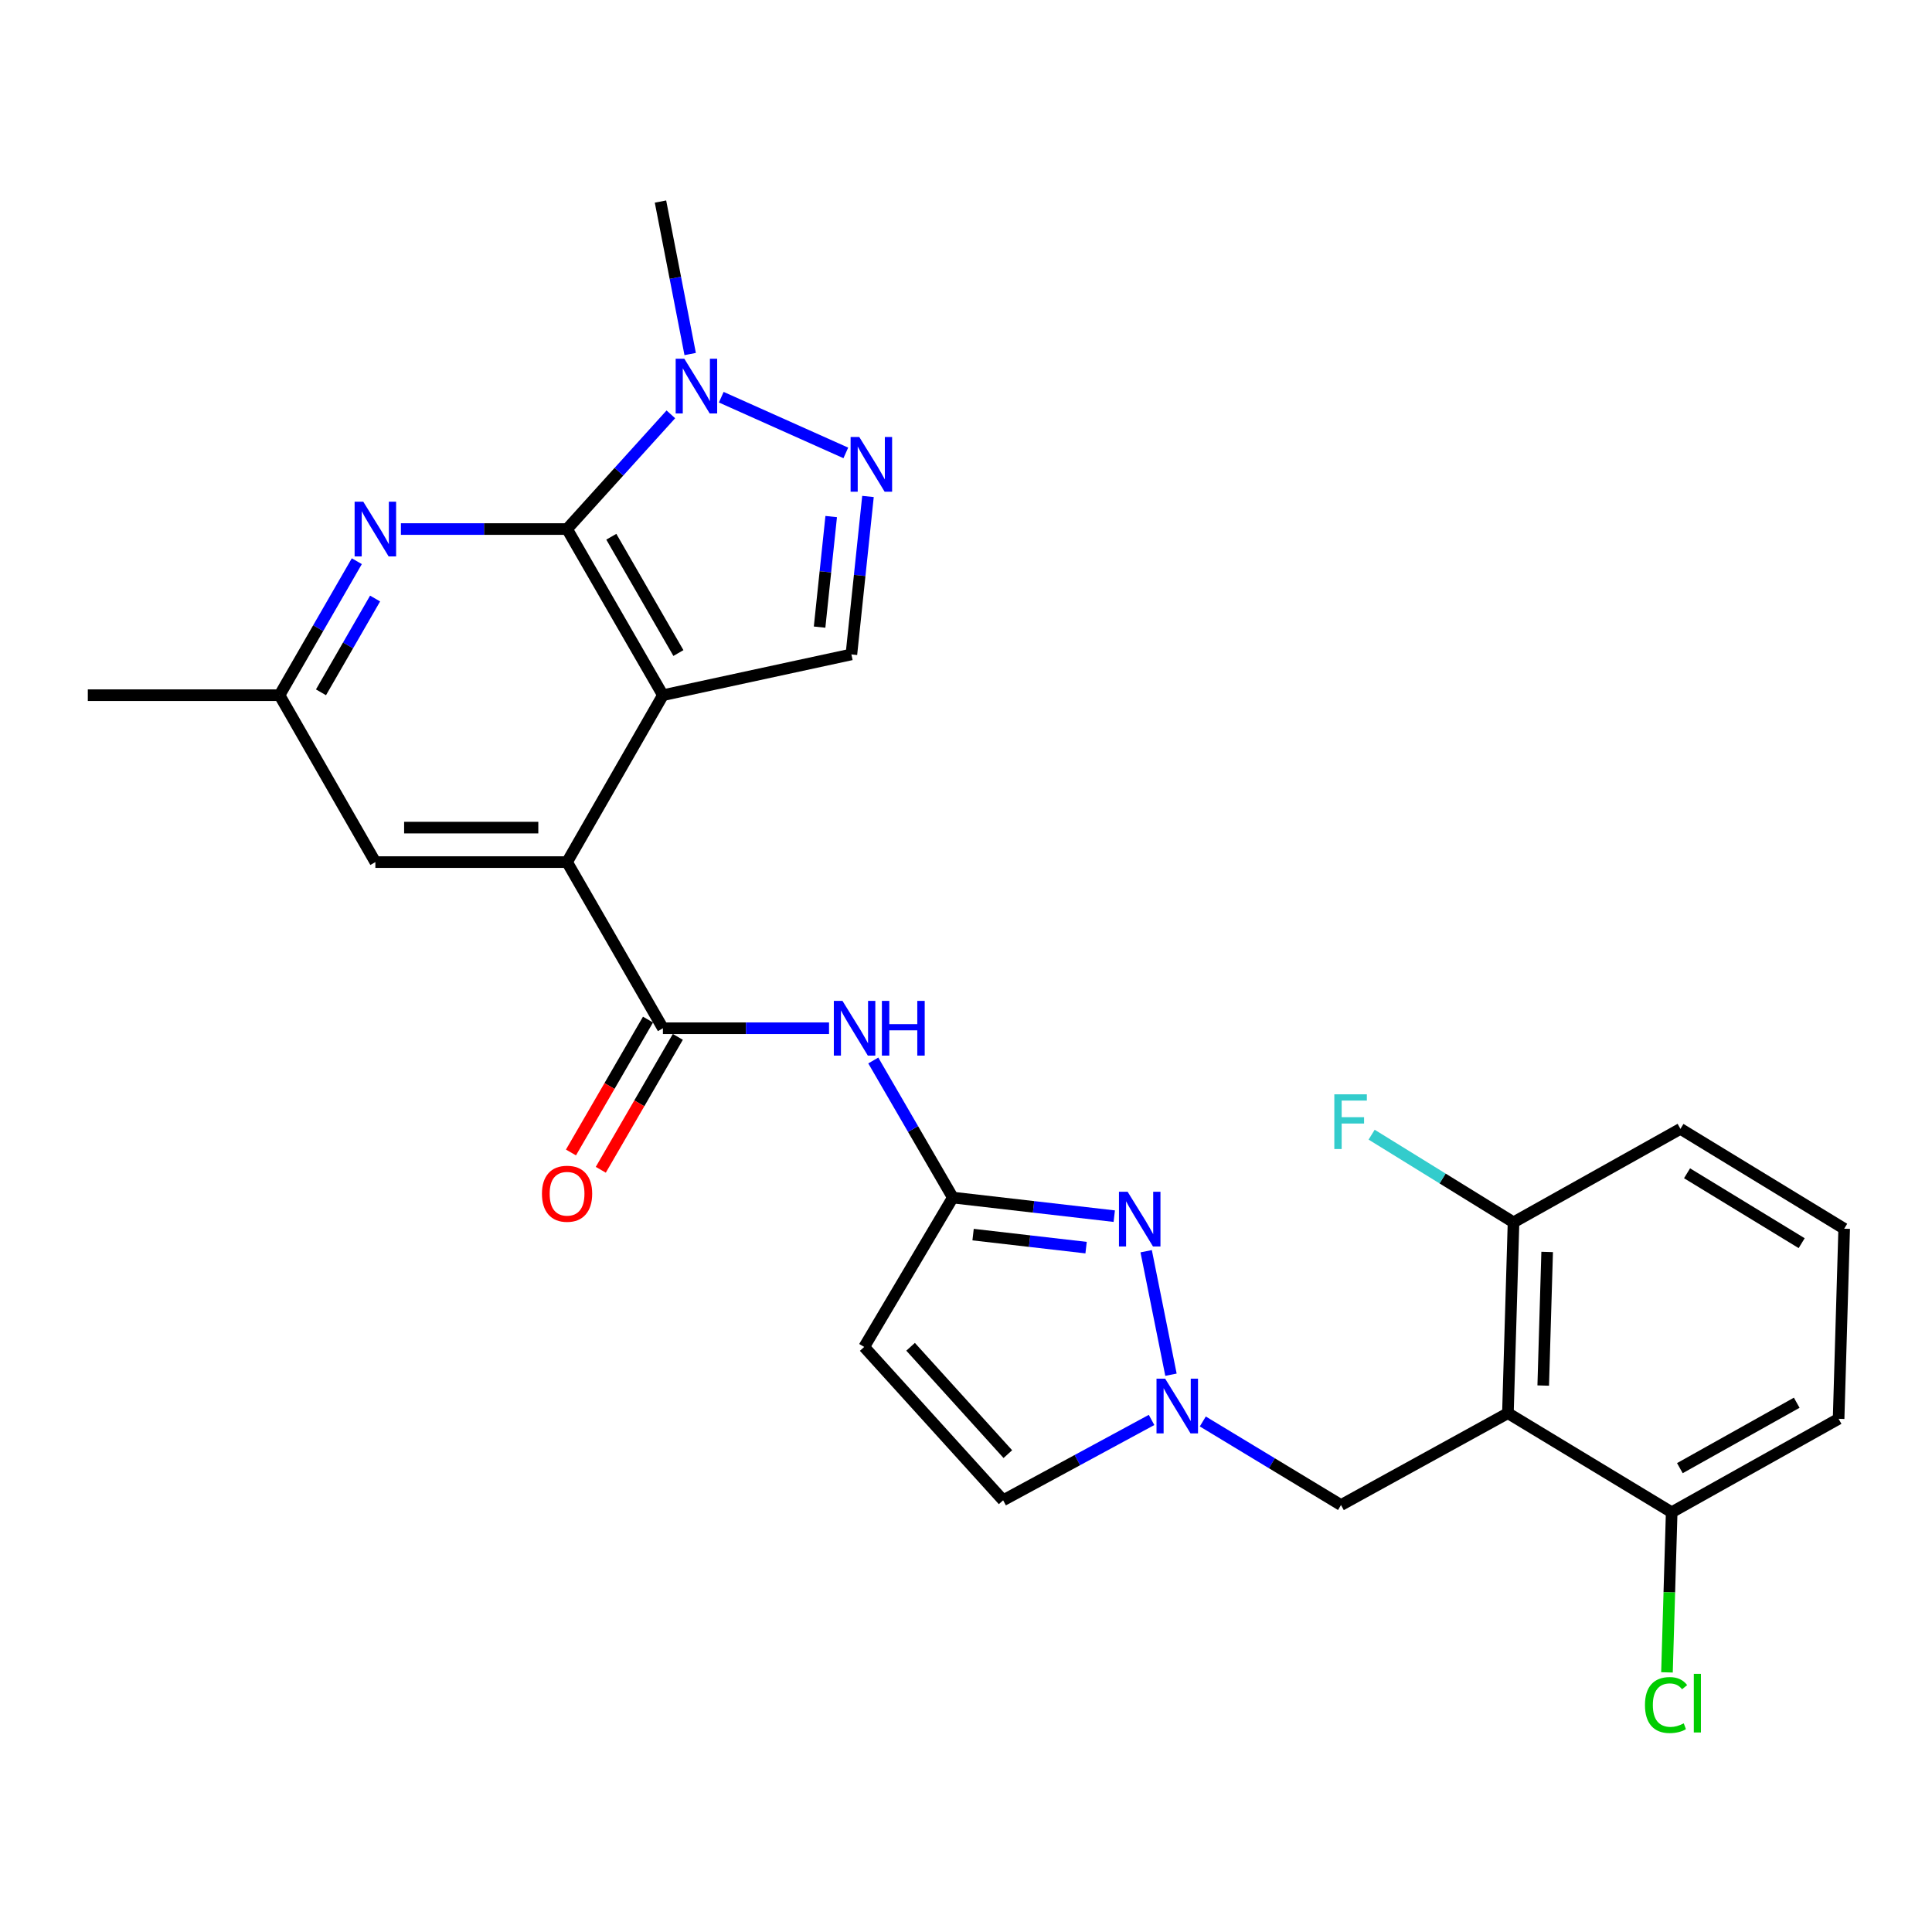 <?xml version='1.0' encoding='iso-8859-1'?>
<svg version='1.1' baseProfile='full'
              xmlns='http://www.w3.org/2000/svg'
                      xmlns:rdkit='http://www.rdkit.org/xml'
                      xmlns:xlink='http://www.w3.org/1999/xlink'
                  xml:space='preserve'
width='1000px' height='1000px' viewBox='0 0 1000 1000'>
<!-- END OF HEADER -->
<rect style='opacity:1.0;fill:#FFFFFF;stroke:none' width='1000' height='1000' x='0' y='0'> </rect>
<path class='bond-0' d='M 343.123,359.829 L 293.512,273.835' style='fill:none;fill-rule:evenodd;stroke:#000000;stroke-width:6px;stroke-linecap:butt;stroke-linejoin:miter;stroke-opacity:1' />
<path class='bond-0' d='M 351.143,338.01 L 316.415,277.814' style='fill:none;fill-rule:evenodd;stroke:#000000;stroke-width:6px;stroke-linecap:butt;stroke-linejoin:miter;stroke-opacity:1' />
<path class='bond-1' d='M 343.123,359.829 L 293.512,446.22' style='fill:none;fill-rule:evenodd;stroke:#000000;stroke-width:6px;stroke-linecap:butt;stroke-linejoin:miter;stroke-opacity:1' />
<path class='bond-9' d='M 343.123,359.829 L 440.68,338.727' style='fill:none;fill-rule:evenodd;stroke:#000000;stroke-width:6px;stroke-linecap:butt;stroke-linejoin:miter;stroke-opacity:1' />
<path class='bond-4' d='M 293.512,273.835 L 320.372,244.15' style='fill:none;fill-rule:evenodd;stroke:#000000;stroke-width:6px;stroke-linecap:butt;stroke-linejoin:miter;stroke-opacity:1' />
<path class='bond-4' d='M 320.372,244.15 L 347.232,214.465' style='fill:none;fill-rule:evenodd;stroke:#0000FF;stroke-width:6px;stroke-linecap:butt;stroke-linejoin:miter;stroke-opacity:1' />
<path class='bond-10' d='M 293.512,273.835 L 250.511,273.835' style='fill:none;fill-rule:evenodd;stroke:#000000;stroke-width:6px;stroke-linecap:butt;stroke-linejoin:miter;stroke-opacity:1' />
<path class='bond-10' d='M 250.511,273.835 L 207.51,273.835' style='fill:none;fill-rule:evenodd;stroke:#0000FF;stroke-width:6px;stroke-linecap:butt;stroke-linejoin:miter;stroke-opacity:1' />
<path class='bond-3' d='M 293.512,446.22 L 343.123,532.215' style='fill:none;fill-rule:evenodd;stroke:#000000;stroke-width:6px;stroke-linecap:butt;stroke-linejoin:miter;stroke-opacity:1' />
<path class='bond-15' d='M 293.512,446.22 L 194.289,446.22' style='fill:none;fill-rule:evenodd;stroke:#000000;stroke-width:6px;stroke-linecap:butt;stroke-linejoin:miter;stroke-opacity:1' />
<path class='bond-15' d='M 278.628,428.371 L 209.172,428.371' style='fill:none;fill-rule:evenodd;stroke:#000000;stroke-width:6px;stroke-linecap:butt;stroke-linejoin:miter;stroke-opacity:1' />
<path class='bond-2' d='M 449.266,256.971 L 444.973,297.849' style='fill:none;fill-rule:evenodd;stroke:#0000FF;stroke-width:6px;stroke-linecap:butt;stroke-linejoin:miter;stroke-opacity:1' />
<path class='bond-2' d='M 444.973,297.849 L 440.68,338.727' style='fill:none;fill-rule:evenodd;stroke:#000000;stroke-width:6px;stroke-linecap:butt;stroke-linejoin:miter;stroke-opacity:1' />
<path class='bond-2' d='M 430.227,267.37 L 427.222,295.985' style='fill:none;fill-rule:evenodd;stroke:#0000FF;stroke-width:6px;stroke-linecap:butt;stroke-linejoin:miter;stroke-opacity:1' />
<path class='bond-2' d='M 427.222,295.985 L 424.217,324.599' style='fill:none;fill-rule:evenodd;stroke:#000000;stroke-width:6px;stroke-linecap:butt;stroke-linejoin:miter;stroke-opacity:1' />
<path class='bond-27' d='M 437.793,234.425 L 373.325,205.59' style='fill:none;fill-rule:evenodd;stroke:#0000FF;stroke-width:6px;stroke-linecap:butt;stroke-linejoin:miter;stroke-opacity:1' />
<path class='bond-11' d='M 343.123,532.215 L 386.115,532.215' style='fill:none;fill-rule:evenodd;stroke:#000000;stroke-width:6px;stroke-linecap:butt;stroke-linejoin:miter;stroke-opacity:1' />
<path class='bond-11' d='M 386.115,532.215 L 429.106,532.215' style='fill:none;fill-rule:evenodd;stroke:#0000FF;stroke-width:6px;stroke-linecap:butt;stroke-linejoin:miter;stroke-opacity:1' />
<path class='bond-19' d='M 335.402,527.739 L 315.464,562.131' style='fill:none;fill-rule:evenodd;stroke:#000000;stroke-width:6px;stroke-linecap:butt;stroke-linejoin:miter;stroke-opacity:1' />
<path class='bond-19' d='M 315.464,562.131 L 295.526,596.524' style='fill:none;fill-rule:evenodd;stroke:#FF0000;stroke-width:6px;stroke-linecap:butt;stroke-linejoin:miter;stroke-opacity:1' />
<path class='bond-19' d='M 350.844,536.691 L 330.906,571.084' style='fill:none;fill-rule:evenodd;stroke:#000000;stroke-width:6px;stroke-linecap:butt;stroke-linejoin:miter;stroke-opacity:1' />
<path class='bond-19' d='M 330.906,571.084 L 310.968,605.476' style='fill:none;fill-rule:evenodd;stroke:#FF0000;stroke-width:6px;stroke-linecap:butt;stroke-linejoin:miter;stroke-opacity:1' />
<path class='bond-22' d='M 357.235,183.246 L 349.55,143.785' style='fill:none;fill-rule:evenodd;stroke:#0000FF;stroke-width:6px;stroke-linecap:butt;stroke-linejoin:miter;stroke-opacity:1' />
<path class='bond-22' d='M 349.55,143.785 L 341.864,104.325' style='fill:none;fill-rule:evenodd;stroke:#000000;stroke-width:6px;stroke-linecap:butt;stroke-linejoin:miter;stroke-opacity:1' />
<path class='bond-5' d='M 576.737,629.484 L 534.957,624.67' style='fill:none;fill-rule:evenodd;stroke:#0000FF;stroke-width:6px;stroke-linecap:butt;stroke-linejoin:miter;stroke-opacity:1' />
<path class='bond-5' d='M 534.957,624.67 L 493.178,619.856' style='fill:none;fill-rule:evenodd;stroke:#000000;stroke-width:6px;stroke-linecap:butt;stroke-linejoin:miter;stroke-opacity:1' />
<path class='bond-5' d='M 562.16,645.772 L 532.914,642.402' style='fill:none;fill-rule:evenodd;stroke:#0000FF;stroke-width:6px;stroke-linecap:butt;stroke-linejoin:miter;stroke-opacity:1' />
<path class='bond-5' d='M 532.914,642.402 L 503.668,639.032' style='fill:none;fill-rule:evenodd;stroke:#000000;stroke-width:6px;stroke-linecap:butt;stroke-linejoin:miter;stroke-opacity:1' />
<path class='bond-8' d='M 593.252,647.629 L 606.093,711.552' style='fill:none;fill-rule:evenodd;stroke:#0000FF;stroke-width:6px;stroke-linecap:butt;stroke-linejoin:miter;stroke-opacity:1' />
<path class='bond-6' d='M 493.178,619.856 L 472.595,584.382' style='fill:none;fill-rule:evenodd;stroke:#000000;stroke-width:6px;stroke-linecap:butt;stroke-linejoin:miter;stroke-opacity:1' />
<path class='bond-6' d='M 472.595,584.382 L 452.012,548.908' style='fill:none;fill-rule:evenodd;stroke:#0000FF;stroke-width:6px;stroke-linecap:butt;stroke-linejoin:miter;stroke-opacity:1' />
<path class='bond-12' d='M 493.178,619.856 L 447.305,697.173' style='fill:none;fill-rule:evenodd;stroke:#000000;stroke-width:6px;stroke-linecap:butt;stroke-linejoin:miter;stroke-opacity:1' />
<path class='bond-7' d='M 780.494,731.454 L 694.103,779.013' style='fill:none;fill-rule:evenodd;stroke:#000000;stroke-width:6px;stroke-linecap:butt;stroke-linejoin:miter;stroke-opacity:1' />
<path class='bond-16' d='M 780.494,731.454 L 783.399,632.668' style='fill:none;fill-rule:evenodd;stroke:#000000;stroke-width:6px;stroke-linecap:butt;stroke-linejoin:miter;stroke-opacity:1' />
<path class='bond-16' d='M 798.771,717.161 L 800.805,648.01' style='fill:none;fill-rule:evenodd;stroke:#000000;stroke-width:6px;stroke-linecap:butt;stroke-linejoin:miter;stroke-opacity:1' />
<path class='bond-17' d='M 780.494,731.454 L 865.259,782.742' style='fill:none;fill-rule:evenodd;stroke:#000000;stroke-width:6px;stroke-linecap:butt;stroke-linejoin:miter;stroke-opacity:1' />
<path class='bond-14' d='M 622.564,735.748 L 658.333,757.381' style='fill:none;fill-rule:evenodd;stroke:#0000FF;stroke-width:6px;stroke-linecap:butt;stroke-linejoin:miter;stroke-opacity:1' />
<path class='bond-14' d='M 658.333,757.381 L 694.103,779.013' style='fill:none;fill-rule:evenodd;stroke:#000000;stroke-width:6px;stroke-linecap:butt;stroke-linejoin:miter;stroke-opacity:1' />
<path class='bond-29' d='M 596.045,734.956 L 557.632,755.75' style='fill:none;fill-rule:evenodd;stroke:#0000FF;stroke-width:6px;stroke-linecap:butt;stroke-linejoin:miter;stroke-opacity:1' />
<path class='bond-29' d='M 557.632,755.75 L 519.218,776.544' style='fill:none;fill-rule:evenodd;stroke:#000000;stroke-width:6px;stroke-linecap:butt;stroke-linejoin:miter;stroke-opacity:1' />
<path class='bond-28' d='M 184.688,290.477 L 164.683,325.153' style='fill:none;fill-rule:evenodd;stroke:#0000FF;stroke-width:6px;stroke-linecap:butt;stroke-linejoin:miter;stroke-opacity:1' />
<path class='bond-28' d='M 164.683,325.153 L 144.678,359.829' style='fill:none;fill-rule:evenodd;stroke:#000000;stroke-width:6px;stroke-linecap:butt;stroke-linejoin:miter;stroke-opacity:1' />
<path class='bond-28' d='M 194.147,309.799 L 180.144,334.073' style='fill:none;fill-rule:evenodd;stroke:#0000FF;stroke-width:6px;stroke-linecap:butt;stroke-linejoin:miter;stroke-opacity:1' />
<path class='bond-28' d='M 180.144,334.073 L 166.14,358.346' style='fill:none;fill-rule:evenodd;stroke:#000000;stroke-width:6px;stroke-linecap:butt;stroke-linejoin:miter;stroke-opacity:1' />
<path class='bond-13' d='M 447.305,697.173 L 519.218,776.544' style='fill:none;fill-rule:evenodd;stroke:#000000;stroke-width:6px;stroke-linecap:butt;stroke-linejoin:miter;stroke-opacity:1' />
<path class='bond-13' d='M 471.319,697.094 L 521.658,752.654' style='fill:none;fill-rule:evenodd;stroke:#000000;stroke-width:6px;stroke-linecap:butt;stroke-linejoin:miter;stroke-opacity:1' />
<path class='bond-18' d='M 194.289,446.22 L 144.678,359.829' style='fill:none;fill-rule:evenodd;stroke:#000000;stroke-width:6px;stroke-linecap:butt;stroke-linejoin:miter;stroke-opacity:1' />
<path class='bond-20' d='M 783.399,632.668 L 746.679,609.988' style='fill:none;fill-rule:evenodd;stroke:#000000;stroke-width:6px;stroke-linecap:butt;stroke-linejoin:miter;stroke-opacity:1' />
<path class='bond-20' d='M 746.679,609.988 L 709.959,587.308' style='fill:none;fill-rule:evenodd;stroke:#33CCCC;stroke-width:6px;stroke-linecap:butt;stroke-linejoin:miter;stroke-opacity:1' />
<path class='bond-24' d='M 783.399,632.668 L 869.79,584.296' style='fill:none;fill-rule:evenodd;stroke:#000000;stroke-width:6px;stroke-linecap:butt;stroke-linejoin:miter;stroke-opacity:1' />
<path class='bond-21' d='M 865.259,782.742 L 864.04,824.179' style='fill:none;fill-rule:evenodd;stroke:#000000;stroke-width:6px;stroke-linecap:butt;stroke-linejoin:miter;stroke-opacity:1' />
<path class='bond-21' d='M 864.04,824.179 L 862.822,865.617' style='fill:none;fill-rule:evenodd;stroke:#00CC00;stroke-width:6px;stroke-linecap:butt;stroke-linejoin:miter;stroke-opacity:1' />
<path class='bond-25' d='M 865.259,782.742 L 951.66,734.37' style='fill:none;fill-rule:evenodd;stroke:#000000;stroke-width:6px;stroke-linecap:butt;stroke-linejoin:miter;stroke-opacity:1' />
<path class='bond-25' d='M 869.499,759.911 L 929.98,726.051' style='fill:none;fill-rule:evenodd;stroke:#000000;stroke-width:6px;stroke-linecap:butt;stroke-linejoin:miter;stroke-opacity:1' />
<path class='bond-26' d='M 144.678,359.829 L 45.455,359.829' style='fill:none;fill-rule:evenodd;stroke:#000000;stroke-width:6px;stroke-linecap:butt;stroke-linejoin:miter;stroke-opacity:1' />
<path class='bond-23' d='M 954.545,635.98 L 951.66,734.37' style='fill:none;fill-rule:evenodd;stroke:#000000;stroke-width:6px;stroke-linecap:butt;stroke-linejoin:miter;stroke-opacity:1' />
<path class='bond-30' d='M 954.545,635.98 L 869.79,584.296' style='fill:none;fill-rule:evenodd;stroke:#000000;stroke-width:6px;stroke-linecap:butt;stroke-linejoin:miter;stroke-opacity:1' />
<path class='bond-30' d='M 932.539,643.466 L 873.211,607.288' style='fill:none;fill-rule:evenodd;stroke:#000000;stroke-width:6px;stroke-linecap:butt;stroke-linejoin:miter;stroke-opacity:1' />
<path  class='atom-3' d='M 444.753 226.177
L 454.033 241.177
Q 454.953 242.657, 456.433 245.337
Q 457.913 248.017, 457.993 248.177
L 457.993 226.177
L 461.753 226.177
L 461.753 254.497
L 457.873 254.497
L 447.913 238.097
Q 446.753 236.177, 445.513 233.977
Q 444.313 231.777, 443.953 231.097
L 443.953 254.497
L 440.273 254.497
L 440.273 226.177
L 444.753 226.177
' fill='#0000FF'/>
<path  class='atom-5' d='M 354.207 185.679
L 363.487 200.679
Q 364.407 202.159, 365.887 204.839
Q 367.367 207.519, 367.447 207.679
L 367.447 185.679
L 371.207 185.679
L 371.207 213.999
L 367.327 213.999
L 357.367 197.599
Q 356.207 195.679, 354.967 193.479
Q 353.767 191.279, 353.407 190.599
L 353.407 213.999
L 349.727 213.999
L 349.727 185.679
L 354.207 185.679
' fill='#0000FF'/>
<path  class='atom-6' d='M 583.652 616.842
L 592.932 631.842
Q 593.852 633.322, 595.332 636.002
Q 596.812 638.682, 596.892 638.842
L 596.892 616.842
L 600.652 616.842
L 600.652 645.162
L 596.772 645.162
L 586.812 628.762
Q 585.652 626.842, 584.412 624.642
Q 583.212 622.442, 582.852 621.762
L 582.852 645.162
L 579.172 645.162
L 579.172 616.842
L 583.652 616.842
' fill='#0000FF'/>
<path  class='atom-9' d='M 603.088 713.595
L 612.368 728.595
Q 613.288 730.075, 614.768 732.755
Q 616.248 735.435, 616.328 735.595
L 616.328 713.595
L 620.088 713.595
L 620.088 741.915
L 616.208 741.915
L 606.248 725.515
Q 605.088 723.595, 603.848 721.395
Q 602.648 719.195, 602.288 718.515
L 602.288 741.915
L 598.608 741.915
L 598.608 713.595
L 603.088 713.595
' fill='#0000FF'/>
<path  class='atom-11' d='M 188.029 259.675
L 197.309 274.675
Q 198.229 276.155, 199.709 278.835
Q 201.189 281.515, 201.269 281.675
L 201.269 259.675
L 205.029 259.675
L 205.029 287.995
L 201.149 287.995
L 191.189 271.595
Q 190.029 269.675, 188.789 267.475
Q 187.589 265.275, 187.229 264.595
L 187.229 287.995
L 183.549 287.995
L 183.549 259.675
L 188.029 259.675
' fill='#0000FF'/>
<path  class='atom-12' d='M 436.067 518.055
L 445.347 533.055
Q 446.267 534.535, 447.747 537.215
Q 449.227 539.895, 449.307 540.055
L 449.307 518.055
L 453.067 518.055
L 453.067 546.375
L 449.187 546.375
L 439.227 529.975
Q 438.067 528.055, 436.827 525.855
Q 435.627 523.655, 435.267 522.975
L 435.267 546.375
L 431.587 546.375
L 431.587 518.055
L 436.067 518.055
' fill='#0000FF'/>
<path  class='atom-12' d='M 456.467 518.055
L 460.307 518.055
L 460.307 530.095
L 474.787 530.095
L 474.787 518.055
L 478.627 518.055
L 478.627 546.375
L 474.787 546.375
L 474.787 533.295
L 460.307 533.295
L 460.307 546.375
L 456.467 546.375
L 456.467 518.055
' fill='#0000FF'/>
<path  class='atom-20' d='M 280.512 617.873
Q 280.512 611.073, 283.872 607.273
Q 287.232 603.473, 293.512 603.473
Q 299.792 603.473, 303.152 607.273
Q 306.512 611.073, 306.512 617.873
Q 306.512 624.753, 303.112 628.673
Q 299.712 632.553, 293.512 632.553
Q 287.272 632.553, 283.872 628.673
Q 280.512 624.793, 280.512 617.873
M 293.512 629.353
Q 297.832 629.353, 300.152 626.473
Q 302.512 623.553, 302.512 617.873
Q 302.512 612.313, 300.152 609.513
Q 297.832 606.673, 293.512 606.673
Q 289.192 606.673, 286.832 609.473
Q 284.512 612.273, 284.512 617.873
Q 284.512 623.593, 286.832 626.473
Q 289.192 629.353, 293.512 629.353
' fill='#FF0000'/>
<path  class='atom-21' d='M 690.641 566.417
L 707.481 566.417
L 707.481 569.657
L 694.441 569.657
L 694.441 578.257
L 706.041 578.257
L 706.041 581.537
L 694.441 581.537
L 694.441 594.737
L 690.641 594.737
L 690.641 566.417
' fill='#33CCCC'/>
<path  class='atom-22' d='M 851.433 882.528
Q 851.433 875.488, 854.713 871.808
Q 858.033 868.088, 864.313 868.088
Q 870.153 868.088, 873.273 872.208
L 870.633 874.368
Q 868.353 871.368, 864.313 871.368
Q 860.033 871.368, 857.753 874.248
Q 855.513 877.088, 855.513 882.528
Q 855.513 888.128, 857.833 891.008
Q 860.193 893.888, 864.753 893.888
Q 867.873 893.888, 871.513 892.008
L 872.633 895.008
Q 871.153 895.968, 868.913 896.528
Q 866.673 897.088, 864.193 897.088
Q 858.033 897.088, 854.713 893.328
Q 851.433 889.568, 851.433 882.528
' fill='#00CC00'/>
<path  class='atom-22' d='M 876.713 866.368
L 880.393 866.368
L 880.393 896.728
L 876.713 896.728
L 876.713 866.368
' fill='#00CC00'/>
</svg>
